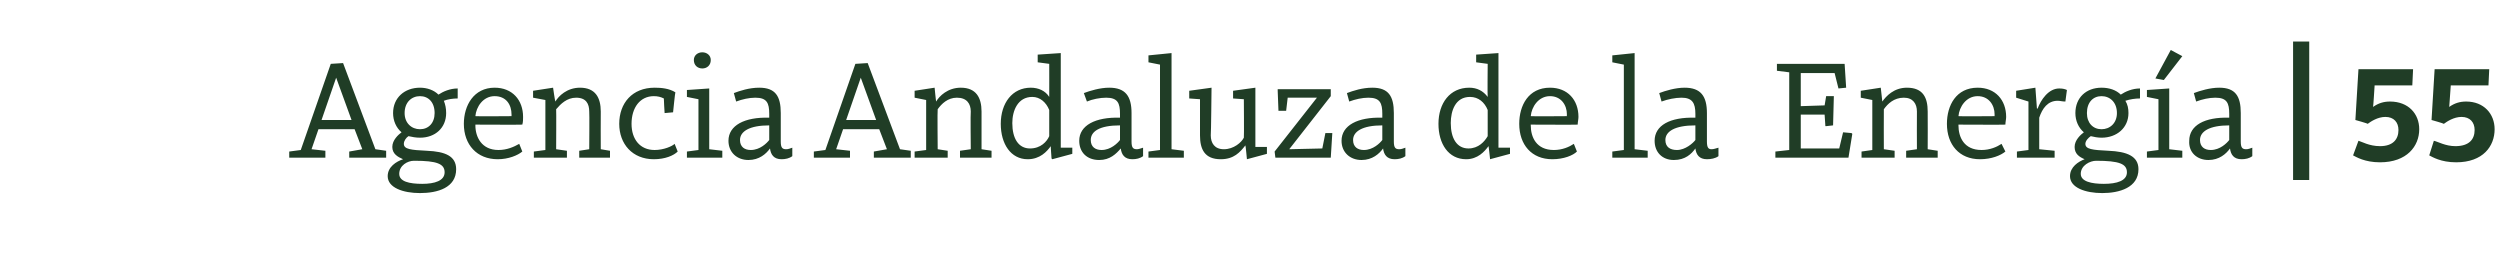 <?xml version="1.0" standalone="no"?><!DOCTYPE svg PUBLIC "-//W3C//DTD SVG 1.1//EN" "http://www.w3.org/Graphics/SVG/1.1/DTD/svg11.dtd"><svg xmlns="http://www.w3.org/2000/svg" version="1.1" width="325px" height="34.5px" viewBox="0 -7 325 34.5" style="top:-7px">  <desc>Agencia Andaluza de la Energ a | 55</desc>  <defs/>  <g id="Polygon85345">    <path d="M 45.4 12.7 L 47.1 12.4 L 46.1 9.8 L 41.4 9.8 L 40.5 12.4 L 42.3 12.6 L 42.3 13.5 L 37.6 13.5 L 37.6 12.7 L 39.1 12.5 L 43 1.3 L 44.6 1.2 L 48.8 12.4 L 50.2 12.6 L 50.2 13.5 L 45.4 13.5 L 45.4 12.7 Z M 41.8 8.6 L 45.7 8.6 L 43.7 3.1 L 43.7 3.1 L 41.8 8.6 Z M 50.4 15.9 C 50.4 14.7 51.5 14 52.4 13.7 C 51.7 13.4 51 13 51 12.1 C 51 11.2 51.8 10.5 52.2 10.2 C 51.5 9.6 51.1 8.7 51.1 7.7 C 51.1 5.7 52.6 4.4 54.6 4.4 C 55.5 4.4 56.4 4.7 57 5.3 C 57.6 4.9 58.5 4.5 59.5 4.5 C 59.5 4.5 59.5 5.8 59.5 5.8 C 58.9 5.8 58.2 5.9 57.7 6.1 C 57.9 6.6 58 7.1 58 7.7 C 58 9.6 56.6 10.9 54.6 10.9 C 54 10.9 53.6 10.8 53.1 10.7 C 52.8 10.9 52.5 11.3 52.5 11.7 C 52.5 12.4 53.4 12.5 55.5 12.6 C 57.9 12.7 59.3 13.3 59.3 15 C 59.3 17.4 56.9 18.1 54.6 18.1 C 52.4 18.1 50.4 17.4 50.4 15.9 Z M 53.8 13.9 C 53 13.9 51.9 14.5 51.9 15.6 C 51.9 16.6 53.2 16.9 54.9 16.9 C 56.5 16.9 57.8 16.5 57.8 15.4 C 57.8 14.3 56.8 13.9 53.9 13.9 C 53.9 13.9 53.8 13.9 53.8 13.9 Z M 52.6 7.7 C 52.6 9 53.5 9.8 54.6 9.8 C 55.7 9.8 56.5 9 56.5 7.7 C 56.5 6.3 55.7 5.5 54.6 5.5 C 53.5 5.5 52.6 6.3 52.6 7.7 Z M 68 8.2 C 68 8.5 68 8.9 67.9 9.2 C 67.94 9.23 61.8 9.2 61.8 9.2 C 61.8 9.2 61.82 9.27 61.8 9.3 C 61.8 10.8 62.6 12.5 64.8 12.5 C 65.9 12.5 66.8 12.1 67.5 11.7 C 67.5 11.7 67.9 12.7 67.9 12.7 C 67.3 13.2 66.1 13.7 64.7 13.7 C 62 13.7 60.3 11.8 60.3 9.1 C 60.3 6.7 61.6 4.4 64.3 4.4 C 66.6 4.4 68 6 68 8.2 Z M 61.8 8.1 C 61.82 8.14 66.5 8.1 66.5 8.1 C 66.5 8.1 66.5 7.87 66.5 7.9 C 66.5 6.6 65.8 5.5 64.3 5.5 C 62.8 5.5 61.9 6.9 61.8 8.1 Z M 69.3 5.7 L 69.3 4.8 L 71.9 4.4 C 71.9 4.4 72.15 6.17 72.2 6.2 C 72.6 5.5 73.7 4.4 75.4 4.4 C 77.4 4.4 78.1 5.7 78.1 7.5 C 78.08 7.52 78.1 12.4 78.1 12.4 L 79.3 12.6 L 79.3 13.5 L 75.3 13.5 L 75.3 12.6 L 76.6 12.4 C 76.6 12.4 76.64 7.52 76.6 7.5 C 76.6 6.5 76.2 5.7 74.9 5.7 C 73.7 5.7 72.9 6.5 72.3 7.2 C 72.33 7.22 72.3 12.4 72.3 12.4 L 73.7 12.6 L 73.7 13.5 L 69.4 13.5 L 69.4 12.7 L 70.9 12.5 L 70.9 7.9 L 70.9 6 L 69.3 5.7 Z M 87.8 5 C 87.76 5.02 87.5 7.6 87.5 7.6 L 86.4 7.7 C 86.4 7.7 86.28 5.8 86.3 5.8 C 85.9 5.6 85.5 5.5 85 5.5 C 83.2 5.5 82.1 7 82.1 9.1 C 82.1 11.1 83.2 12.5 85.1 12.5 C 86.3 12.5 87.4 12 87.7 11.7 C 87.7 11.7 88.1 12.7 88.1 12.7 C 87.6 13.2 86.5 13.7 85 13.7 C 82.2 13.7 80.5 11.7 80.5 9.1 C 80.5 6.4 82.2 4.4 85.1 4.4 C 86 4.4 87 4.5 87.8 5 Z M 92.2 12.4 L 93.9 12.6 L 93.9 13.5 L 89.3 13.5 L 89.3 12.7 L 90.8 12.5 L 90.8 5.9 L 89.3 5.6 L 89.3 4.7 L 92.2 4.5 L 92.2 12.4 Z M 91.3 -0.2 C 91.9 -0.2 92.4 0.2 92.4 0.8 C 92.4 1.5 91.9 1.9 91.3 1.9 C 90.7 1.9 90.2 1.5 90.2 0.8 C 90.2 0.2 90.7 -0.2 91.3 -0.2 Z M 101.5 7.7 C 101.5 7.7 101.5 11.4 101.5 11.4 C 101.5 12.2 101.7 12.4 102.2 12.4 C 102.5 12.4 102.7 12.3 103 12.2 C 103 12.2 103 13.3 103 13.3 C 102.6 13.6 102.1 13.7 101.6 13.7 C 100.6 13.7 100.2 13.1 100.1 12.3 C 99.6 13 98.7 13.8 97.3 13.8 C 95.8 13.8 94.7 12.8 94.7 11.3 C 94.7 9.3 96.8 8.2 100 8.3 C 100 8.3 100 7.8 100 7.8 C 100 6.4 99.7 5.7 98.2 5.7 C 97.4 5.7 96.5 5.9 95.7 6.2 C 95.7 6.2 95.4 5.1 95.4 5.1 C 96.2 4.8 97.4 4.4 98.7 4.4 C 100.8 4.4 101.5 5.5 101.5 7.7 Z M 100 9.3 C 97.4 9.3 96.2 10.1 96.2 11.2 C 96.2 12.1 96.8 12.5 97.6 12.5 C 98.8 12.5 99.7 11.6 100 11.2 C 100 11.2 100 9.3 100 9.3 Z M 113.6 12.7 L 115.3 12.4 L 114.3 9.8 L 109.6 9.8 L 108.7 12.4 L 110.5 12.6 L 110.5 13.5 L 105.8 13.5 L 105.8 12.7 L 107.3 12.5 L 111.2 1.3 L 112.8 1.2 L 117 12.4 L 118.4 12.6 L 118.4 13.5 L 113.6 13.5 L 113.6 12.7 Z M 110 8.6 L 113.9 8.6 L 111.9 3.1 L 111.9 3.1 L 110 8.6 Z M 118.9 5.7 L 118.9 4.8 L 121.5 4.4 C 121.5 4.4 121.67 6.17 121.7 6.2 C 122.1 5.5 123.2 4.4 124.9 4.4 C 126.9 4.4 127.6 5.7 127.6 7.5 C 127.59 7.52 127.6 12.4 127.6 12.4 L 128.9 12.6 L 128.9 13.5 L 124.8 13.5 L 124.8 12.6 L 126.2 12.4 C 126.2 12.4 126.15 7.52 126.2 7.5 C 126.2 6.5 125.7 5.7 124.4 5.7 C 123.2 5.7 122.4 6.5 121.9 7.2 C 121.85 7.22 121.9 12.4 121.9 12.4 L 123.2 12.6 L 123.2 13.5 L 118.9 13.5 L 118.9 12.7 L 120.4 12.5 L 120.4 7.9 L 120.4 6 L 118.9 5.7 Z M 136.4 5.6 C 136.41 5.62 136.4 1.3 136.4 1.3 L 134.9 1.1 L 134.9 0.1 L 137.9 -0.1 L 137.9 12.2 L 139.4 12.2 L 139.4 13 L 136.8 13.7 L 136.7 13.6 C 136.7 13.6 136.58 11.95 136.6 12 C 136.1 12.7 135.2 13.7 133.6 13.7 C 131.4 13.7 130.1 11.7 130.1 9.1 C 130.1 6.4 131.6 4.4 134 4.4 C 135 4.4 135.9 4.8 136.4 5.6 Z M 131.6 9 C 131.6 11 132.4 12.3 133.9 12.3 C 135.3 12.3 136.1 11.4 136.4 10.7 C 136.4 10.7 136.4 7.3 136.4 7.3 C 136 6.3 135.2 5.6 134.2 5.6 C 132.3 5.6 131.6 7.4 131.6 9 Z M 147.1 7.7 C 147.1 7.7 147.1 11.4 147.1 11.4 C 147.1 12.2 147.3 12.4 147.8 12.4 C 148 12.4 148.3 12.3 148.6 12.2 C 148.6 12.2 148.6 13.3 148.6 13.3 C 148.2 13.6 147.7 13.7 147.2 13.7 C 146.2 13.7 145.8 13.1 145.7 12.3 C 145.1 13 144.3 13.8 142.9 13.8 C 141.3 13.8 140.3 12.8 140.3 11.3 C 140.3 9.3 142.4 8.2 145.6 8.3 C 145.6 8.3 145.6 7.8 145.6 7.8 C 145.6 6.4 145.3 5.7 143.8 5.7 C 143 5.7 142 5.9 141.3 6.2 C 141.3 6.2 140.9 5.1 140.9 5.1 C 141.7 4.8 143 4.4 144.2 4.4 C 146.3 4.4 147.1 5.5 147.1 7.7 Z M 145.6 9.3 C 142.9 9.3 141.8 10.1 141.8 11.2 C 141.8 12.1 142.4 12.5 143.2 12.5 C 144.4 12.5 145.3 11.6 145.6 11.2 C 145.6 11.2 145.6 9.3 145.6 9.3 Z M 152.3 12.4 L 153.9 12.6 L 153.9 13.5 L 149.3 13.5 L 149.3 12.7 L 150.8 12.5 L 150.8 1.4 L 149.3 1.1 L 149.3 0.2 L 152.3 -0.1 L 152.3 12.4 Z M 162.1 13.7 C 162.1 13.7 161.94 11.93 161.9 11.9 C 161.2 12.8 160.4 13.7 158.7 13.7 C 156.6 13.7 156 12.4 156 10.6 C 156 10.57 156 5.9 156 5.9 L 154.6 5.8 L 154.6 4.8 L 157.5 4.4 C 157.5 4.4 157.44 10.57 157.4 10.6 C 157.4 11.6 157.9 12.4 159.1 12.4 C 160.4 12.4 161.4 11.5 161.7 10.9 C 161.74 10.85 161.7 5.9 161.7 5.9 L 160.3 5.8 L 160.3 4.8 L 163.2 4.4 L 163.2 12.1 L 164.7 12.1 L 164.7 13 L 162.1 13.7 Z M 167.4 5.7 L 167.2 7.4 L 166.2 7.4 L 166.1 4.8 L 166.1 4.6 L 173 4.6 L 173 5.5 L 167.6 12.4 L 171.9 12.3 L 172.3 10.3 L 173.2 10.3 L 173 13.5 L 165.8 13.5 L 165.7 12.7 L 171.2 5.7 L 167.4 5.7 Z M 181.2 7.7 C 181.2 7.7 181.2 11.4 181.2 11.4 C 181.2 12.2 181.4 12.4 181.9 12.4 C 182.2 12.4 182.4 12.3 182.7 12.2 C 182.7 12.2 182.7 13.3 182.7 13.3 C 182.3 13.6 181.8 13.7 181.3 13.7 C 180.3 13.7 179.9 13.1 179.8 12.3 C 179.3 13 178.4 13.8 177 13.8 C 175.5 13.8 174.4 12.8 174.4 11.3 C 174.4 9.3 176.5 8.2 179.7 8.3 C 179.7 8.3 179.7 7.8 179.7 7.8 C 179.7 6.4 179.4 5.7 177.9 5.7 C 177.1 5.7 176.2 5.9 175.4 6.2 C 175.4 6.2 175.1 5.1 175.1 5.1 C 175.9 4.8 177.1 4.4 178.4 4.4 C 180.5 4.4 181.2 5.5 181.2 7.7 Z M 179.7 9.3 C 177.1 9.3 175.9 10.1 175.9 11.2 C 175.9 12.1 176.5 12.5 177.3 12.5 C 178.5 12.5 179.4 11.6 179.7 11.2 C 179.7 11.2 179.7 9.3 179.7 9.3 Z M 193.4 5.6 C 193.36 5.62 193.4 1.3 193.4 1.3 L 191.9 1.1 L 191.9 0.1 L 194.8 -0.1 L 194.8 12.2 L 196.3 12.2 L 196.3 13 L 193.7 13.7 L 193.7 13.6 C 193.7 13.6 193.53 11.95 193.5 12 C 193 12.7 192.1 13.7 190.6 13.7 C 188.3 13.7 187 11.7 187 9.1 C 187 6.4 188.5 4.4 191 4.4 C 192 4.4 192.8 4.8 193.4 5.6 Z M 188.6 9 C 188.6 11 189.4 12.3 190.9 12.3 C 192.2 12.3 193 11.4 193.4 10.7 C 193.4 10.7 193.4 7.3 193.4 7.3 C 193 6.3 192.2 5.6 191.1 5.6 C 189.2 5.6 188.6 7.4 188.6 9 Z M 205.2 8.2 C 205.2 8.5 205.1 8.9 205.1 9.2 C 205.1 9.23 199 9.2 199 9.2 C 199 9.2 198.98 9.27 199 9.3 C 199 10.8 199.7 12.5 202 12.5 C 203.1 12.5 204 12.1 204.6 11.7 C 204.6 11.7 205 12.7 205 12.7 C 204.5 13.2 203.3 13.7 201.8 13.7 C 199.1 13.7 197.5 11.8 197.5 9.1 C 197.5 6.7 198.7 4.4 201.5 4.4 C 203.8 4.4 205.2 6 205.2 8.2 Z M 199 8.1 C 198.98 8.14 203.7 8.1 203.7 8.1 C 203.7 8.1 203.66 7.87 203.7 7.9 C 203.7 6.6 202.9 5.5 201.5 5.5 C 200 5.5 199.1 6.9 199 8.1 Z M 212.5 12.4 L 214.2 12.6 L 214.2 13.5 L 209.6 13.5 L 209.6 12.7 L 211.1 12.5 L 211.1 1.4 L 209.6 1.1 L 209.6 0.2 L 212.5 -0.1 L 212.5 12.4 Z M 221.9 7.7 C 221.9 7.7 221.9 11.4 221.9 11.4 C 221.9 12.2 222.1 12.4 222.5 12.4 C 222.8 12.4 223 12.3 223.4 12.2 C 223.4 12.2 223.4 13.3 223.4 13.3 C 223 13.6 222.4 13.7 221.9 13.7 C 220.9 13.7 220.5 13.1 220.4 12.3 C 219.9 13 219.1 13.8 217.6 13.8 C 216.1 13.8 215.1 12.8 215.1 11.3 C 215.1 9.3 217.1 8.2 220.4 8.3 C 220.4 8.3 220.4 7.8 220.4 7.8 C 220.4 6.4 220 5.7 218.6 5.7 C 217.8 5.7 216.8 5.9 216 6.2 C 216 6.2 215.7 5.1 215.7 5.1 C 216.5 4.8 217.8 4.4 219 4.4 C 221.1 4.4 221.9 5.5 221.9 7.7 Z M 220.4 9.3 C 217.7 9.3 216.5 10.1 216.5 11.2 C 216.5 12.1 217.1 12.5 218 12.5 C 219.1 12.5 220.1 11.6 220.4 11.2 C 220.4 11.2 220.4 9.3 220.4 9.3 Z M 234.1 7.9 L 234.1 12.3 L 239.1 12.3 L 239.6 10.2 L 240.7 10.3 L 240.8 10.4 L 240.3 13.5 L 230.8 13.5 L 230.8 12.7 L 232.6 12.5 L 232.6 2.4 L 231 2.2 L 231 1.3 L 239.8 1.3 L 240 4.4 L 239 4.5 L 238.5 2.5 L 234.1 2.5 L 234.1 6.8 L 237.2 6.7 L 237.4 5.5 L 238.4 5.5 L 238.3 9.3 L 237.4 9.4 L 237.3 9.4 L 237.2 7.9 L 234.1 7.9 Z M 241.9 5.7 L 241.9 4.8 L 244.5 4.4 C 244.5 4.4 244.7 6.17 244.7 6.2 C 245.2 5.5 246.2 4.4 247.9 4.4 C 250 4.4 250.6 5.7 250.6 7.5 C 250.62 7.52 250.6 12.4 250.6 12.4 L 251.9 12.6 L 251.9 13.5 L 247.8 13.5 L 247.8 12.6 L 249.2 12.4 C 249.2 12.4 249.18 7.52 249.2 7.5 C 249.2 6.5 248.7 5.7 247.5 5.7 C 246.2 5.7 245.4 6.5 244.9 7.2 C 244.88 7.22 244.9 12.4 244.9 12.4 L 246.3 12.6 L 246.3 13.5 L 242 13.5 L 242 12.7 L 243.4 12.5 L 243.4 7.9 L 243.4 6 L 241.9 5.7 Z M 260.8 8.2 C 260.8 8.5 260.7 8.9 260.7 9.2 C 260.72 9.23 254.6 9.2 254.6 9.2 C 254.6 9.2 254.6 9.27 254.6 9.3 C 254.6 10.8 255.3 12.5 257.6 12.5 C 258.7 12.5 259.6 12.1 260.2 11.7 C 260.2 11.7 260.7 12.7 260.7 12.7 C 260.1 13.2 258.9 13.7 257.4 13.7 C 254.7 13.7 253.1 11.8 253.1 9.1 C 253.1 6.7 254.3 4.4 257.1 4.4 C 259.4 4.4 260.8 6 260.8 8.2 Z M 254.6 8.1 C 254.6 8.14 259.3 8.1 259.3 8.1 C 259.3 8.1 259.28 7.87 259.3 7.9 C 259.3 6.6 258.5 5.5 257.1 5.5 C 255.6 5.5 254.7 6.9 254.6 8.1 Z M 262.1 5.7 L 262.1 4.8 L 264.6 4.4 L 264.8 7.1 C 264.8 7.1 264.88 7.15 264.9 7.1 C 265.3 6 266.3 4.5 267.7 4.5 C 268.2 4.5 268.5 4.6 268.7 4.7 C 268.7 4.7 268.5 6.2 268.5 6.2 C 268.1 6.2 267.8 6.1 267.5 6.1 C 266.2 6.1 265.5 7.1 265.1 8.3 C 265.11 8.3 265.1 12.4 265.1 12.4 L 267.1 12.6 L 267.1 13.5 L 262.2 13.5 L 262.2 12.7 L 263.7 12.5 L 263.7 6.2 L 262.1 5.7 Z M 269.1 15.9 C 269.1 14.7 270.2 14 271 13.7 C 270.3 13.4 269.7 13 269.7 12.1 C 269.7 11.2 270.5 10.5 270.9 10.2 C 270.2 9.6 269.8 8.7 269.8 7.7 C 269.8 5.7 271.2 4.4 273.2 4.4 C 274.2 4.4 275.1 4.7 275.7 5.3 C 276.3 4.9 277.2 4.5 278.2 4.5 C 278.2 4.5 278.2 5.8 278.2 5.8 C 277.6 5.8 276.9 5.9 276.3 6.1 C 276.6 6.6 276.7 7.1 276.7 7.7 C 276.7 9.6 275.2 10.9 273.2 10.9 C 272.7 10.9 272.2 10.8 271.8 10.7 C 271.5 10.9 271.1 11.3 271.1 11.7 C 271.1 12.4 272 12.5 274.1 12.6 C 276.5 12.7 278 13.3 278 15 C 278 17.4 275.5 18.1 273.3 18.1 C 271.1 18.1 269.1 17.4 269.1 15.9 Z M 272.5 13.9 C 271.7 13.9 270.5 14.5 270.5 15.6 C 270.5 16.6 271.9 16.9 273.5 16.9 C 275.2 16.9 276.5 16.5 276.5 15.4 C 276.5 14.3 275.5 13.9 272.5 13.9 C 272.5 13.9 272.5 13.9 272.5 13.9 Z M 271.3 7.7 C 271.3 9 272.1 9.8 273.2 9.8 C 274.3 9.8 275.2 9 275.2 7.7 C 275.2 6.3 274.3 5.5 273.2 5.5 C 272.1 5.5 271.3 6.3 271.3 7.7 Z M 282 12.4 L 283.7 12.6 L 283.7 13.5 L 279.1 13.5 L 279.1 12.7 L 280.6 12.5 L 280.6 5.9 L 279.1 5.6 L 279.1 4.7 L 282 4.5 L 282 12.4 Z M 280.2 3.2 L 280.2 3.2 L 282.2 -0.5 L 283.7 0.3 L 281.3 3.4 L 280.2 3.2 Z M 291.3 7.7 C 291.3 7.7 291.3 11.4 291.3 11.4 C 291.3 12.2 291.5 12.4 292 12.4 C 292.3 12.4 292.5 12.3 292.8 12.2 C 292.8 12.2 292.8 13.3 292.8 13.3 C 292.4 13.6 291.9 13.7 291.4 13.7 C 290.4 13.7 290 13.1 289.9 12.3 C 289.4 13 288.5 13.8 287.1 13.8 C 285.6 13.8 284.5 12.8 284.6 11.3 C 284.6 9.3 286.6 8.2 289.8 8.3 C 289.8 8.3 289.8 7.8 289.8 7.8 C 289.8 6.4 289.5 5.7 288 5.7 C 287.2 5.7 286.3 5.9 285.5 6.2 C 285.5 6.2 285.2 5.1 285.2 5.1 C 286 4.8 287.3 4.4 288.5 4.4 C 290.6 4.4 291.3 5.5 291.3 7.7 Z M 289.8 9.3 C 287.2 9.3 286 10.1 286 11.2 C 286 12.1 286.6 12.5 287.4 12.5 C 288.6 12.5 289.5 11.6 289.8 11.2 C 289.8 11.2 289.8 9.3 289.8 9.3 Z M 300.2 -1.6 L 300.2 16.4 L 298.1 16.4 L 298.1 -1.6 L 300.2 -1.6 Z M 306.6 11.3 C 307 11.4 308 12 309.4 12 C 311.1 12 311.8 11.1 311.8 9.9 C 311.8 8.9 311.2 8.2 310.1 8.2 C 309.1 8.2 308.2 8.8 307.8 9.1 C 307.82 9.05 306.2 8.6 306.2 8.6 L 306.6 2 L 313.7 2 L 313.6 4.1 L 308.7 4.1 C 308.7 4.1 308.53 6.86 308.5 6.9 C 309.2 6.4 309.9 6.2 310.7 6.2 C 313.1 6.2 314.5 7.8 314.5 9.8 C 314.5 12 312.9 14.1 309.4 14.1 C 307.4 14.1 306.3 13.4 305.9 13.2 C 305.9 13.2 306.6 11.3 306.6 11.3 Z M 316.4 11.3 C 316.9 11.4 317.9 12 319.2 12 C 321 12 321.7 11.1 321.7 9.9 C 321.7 8.9 321.1 8.2 320 8.2 C 319 8.2 318.1 8.8 317.7 9.1 C 317.71 9.05 316.1 8.6 316.1 8.6 L 316.5 2 L 323.6 2 L 323.5 4.1 L 318.6 4.1 C 318.6 4.1 318.41 6.86 318.4 6.9 C 319.1 6.4 319.8 6.2 320.6 6.2 C 322.9 6.2 324.3 7.8 324.3 9.8 C 324.3 12 322.8 14.1 319.3 14.1 C 317.3 14.1 316.2 13.4 315.8 13.2 C 315.8 13.2 316.4 11.3 316.4 11.3 Z " stroke="none" fill="#203d26"/>  </g></svg>